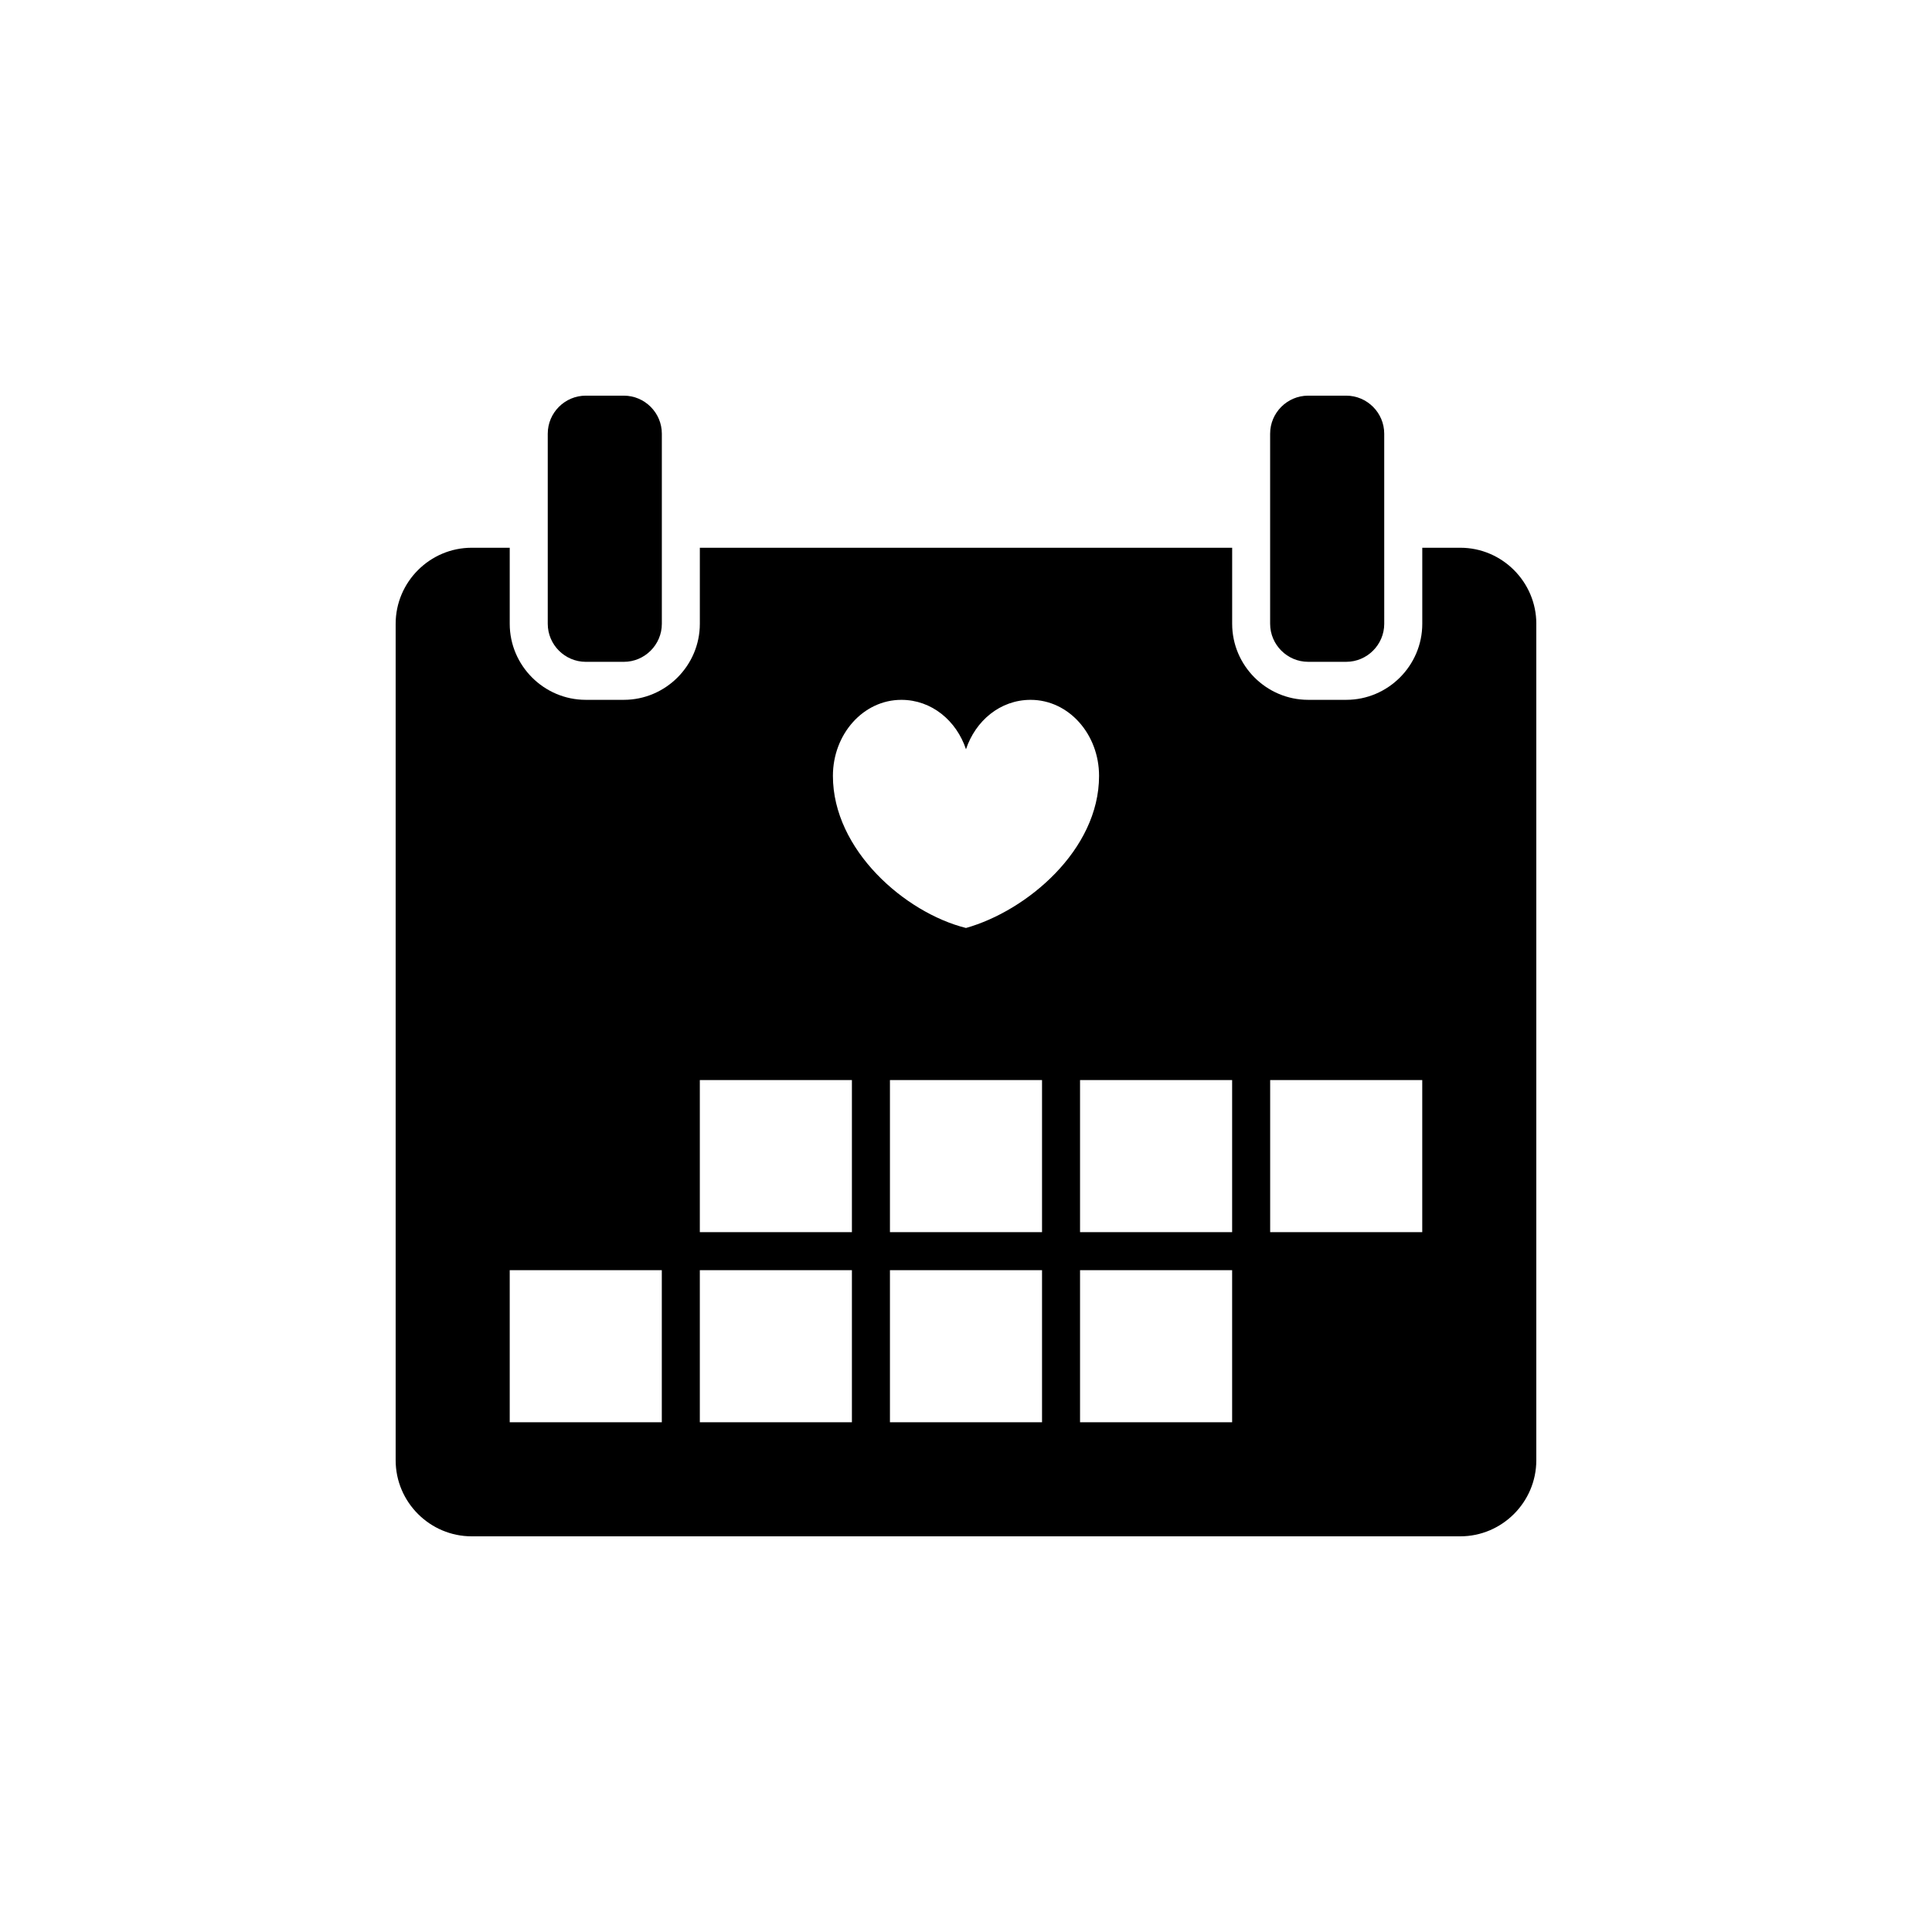<?xml version="1.0" encoding="UTF-8"?>
<!-- Uploaded to: SVG Repo, www.svgrepo.com, Generator: SVG Repo Mixer Tools -->
<svg fill="#000000" width="800px" height="800px" version="1.1" viewBox="144 144 512 512" xmlns="http://www.w3.org/2000/svg">
 <path d="m289.16 309.31v-50.379c0-5.543 4.535-10.078 10.078-10.078h10.078c5.543 0 10.078 4.535 10.078 10.078v50.383c0 5.543-4.535 10.078-10.078 10.078h-10.078c-5.543-0.004-10.078-4.539-10.078-10.082zm201.52 10.078h10.078c5.543 0 10.078-4.535 10.078-10.078l-0.004-50.379c0-5.543-4.535-10.078-10.078-10.078h-10.078c-5.543 0-10.078 4.535-10.078 10.078v50.383c0.008 5.539 4.539 10.074 10.082 10.074zm60.457-10.078v221.68c0 11.082-9.07 20.152-20.152 20.152h-261.98c-11.082 0-20.152-9.07-20.152-20.152v-221.68c0-11.082 9.07-20.152 20.152-20.152h10.078v20.152c0 11.082 9.07 20.152 20.152 20.152h10.078c11.082 0 20.152-9.07 20.152-20.152v-20.152h141.07v20.152c0 11.082 9.07 20.152 20.152 20.152h10.078c11.082 0 20.152-9.07 20.152-20.152v-20.152h10.078c11.078 0 20.145 9.07 20.145 20.152zm-231.75 171.3h-40.305v40.305h40.305zm50.379 0h-40.305v40.305h40.305zm0-50.383h-40.305v40.305h40.305zm50.383 50.383h-40.305v40.305h40.305zm0-50.383h-40.305v40.305h40.305zm15.113-80.609c0-11.082-8.062-20.152-18.137-20.152-8.062 0-14.609 5.543-17.129 13.098-2.519-7.559-9.07-13.098-17.129-13.098-10.078 0-18.137 9.07-18.137 20.152 0 19.648 19.145 36.273 35.266 40.305 16.121-4.535 35.266-20.656 35.266-40.305zm35.266 130.99h-40.305v40.305h40.305zm0-50.383h-40.305v40.305h40.305zm50.383 0h-40.305v40.305h40.305z"/>
</svg>